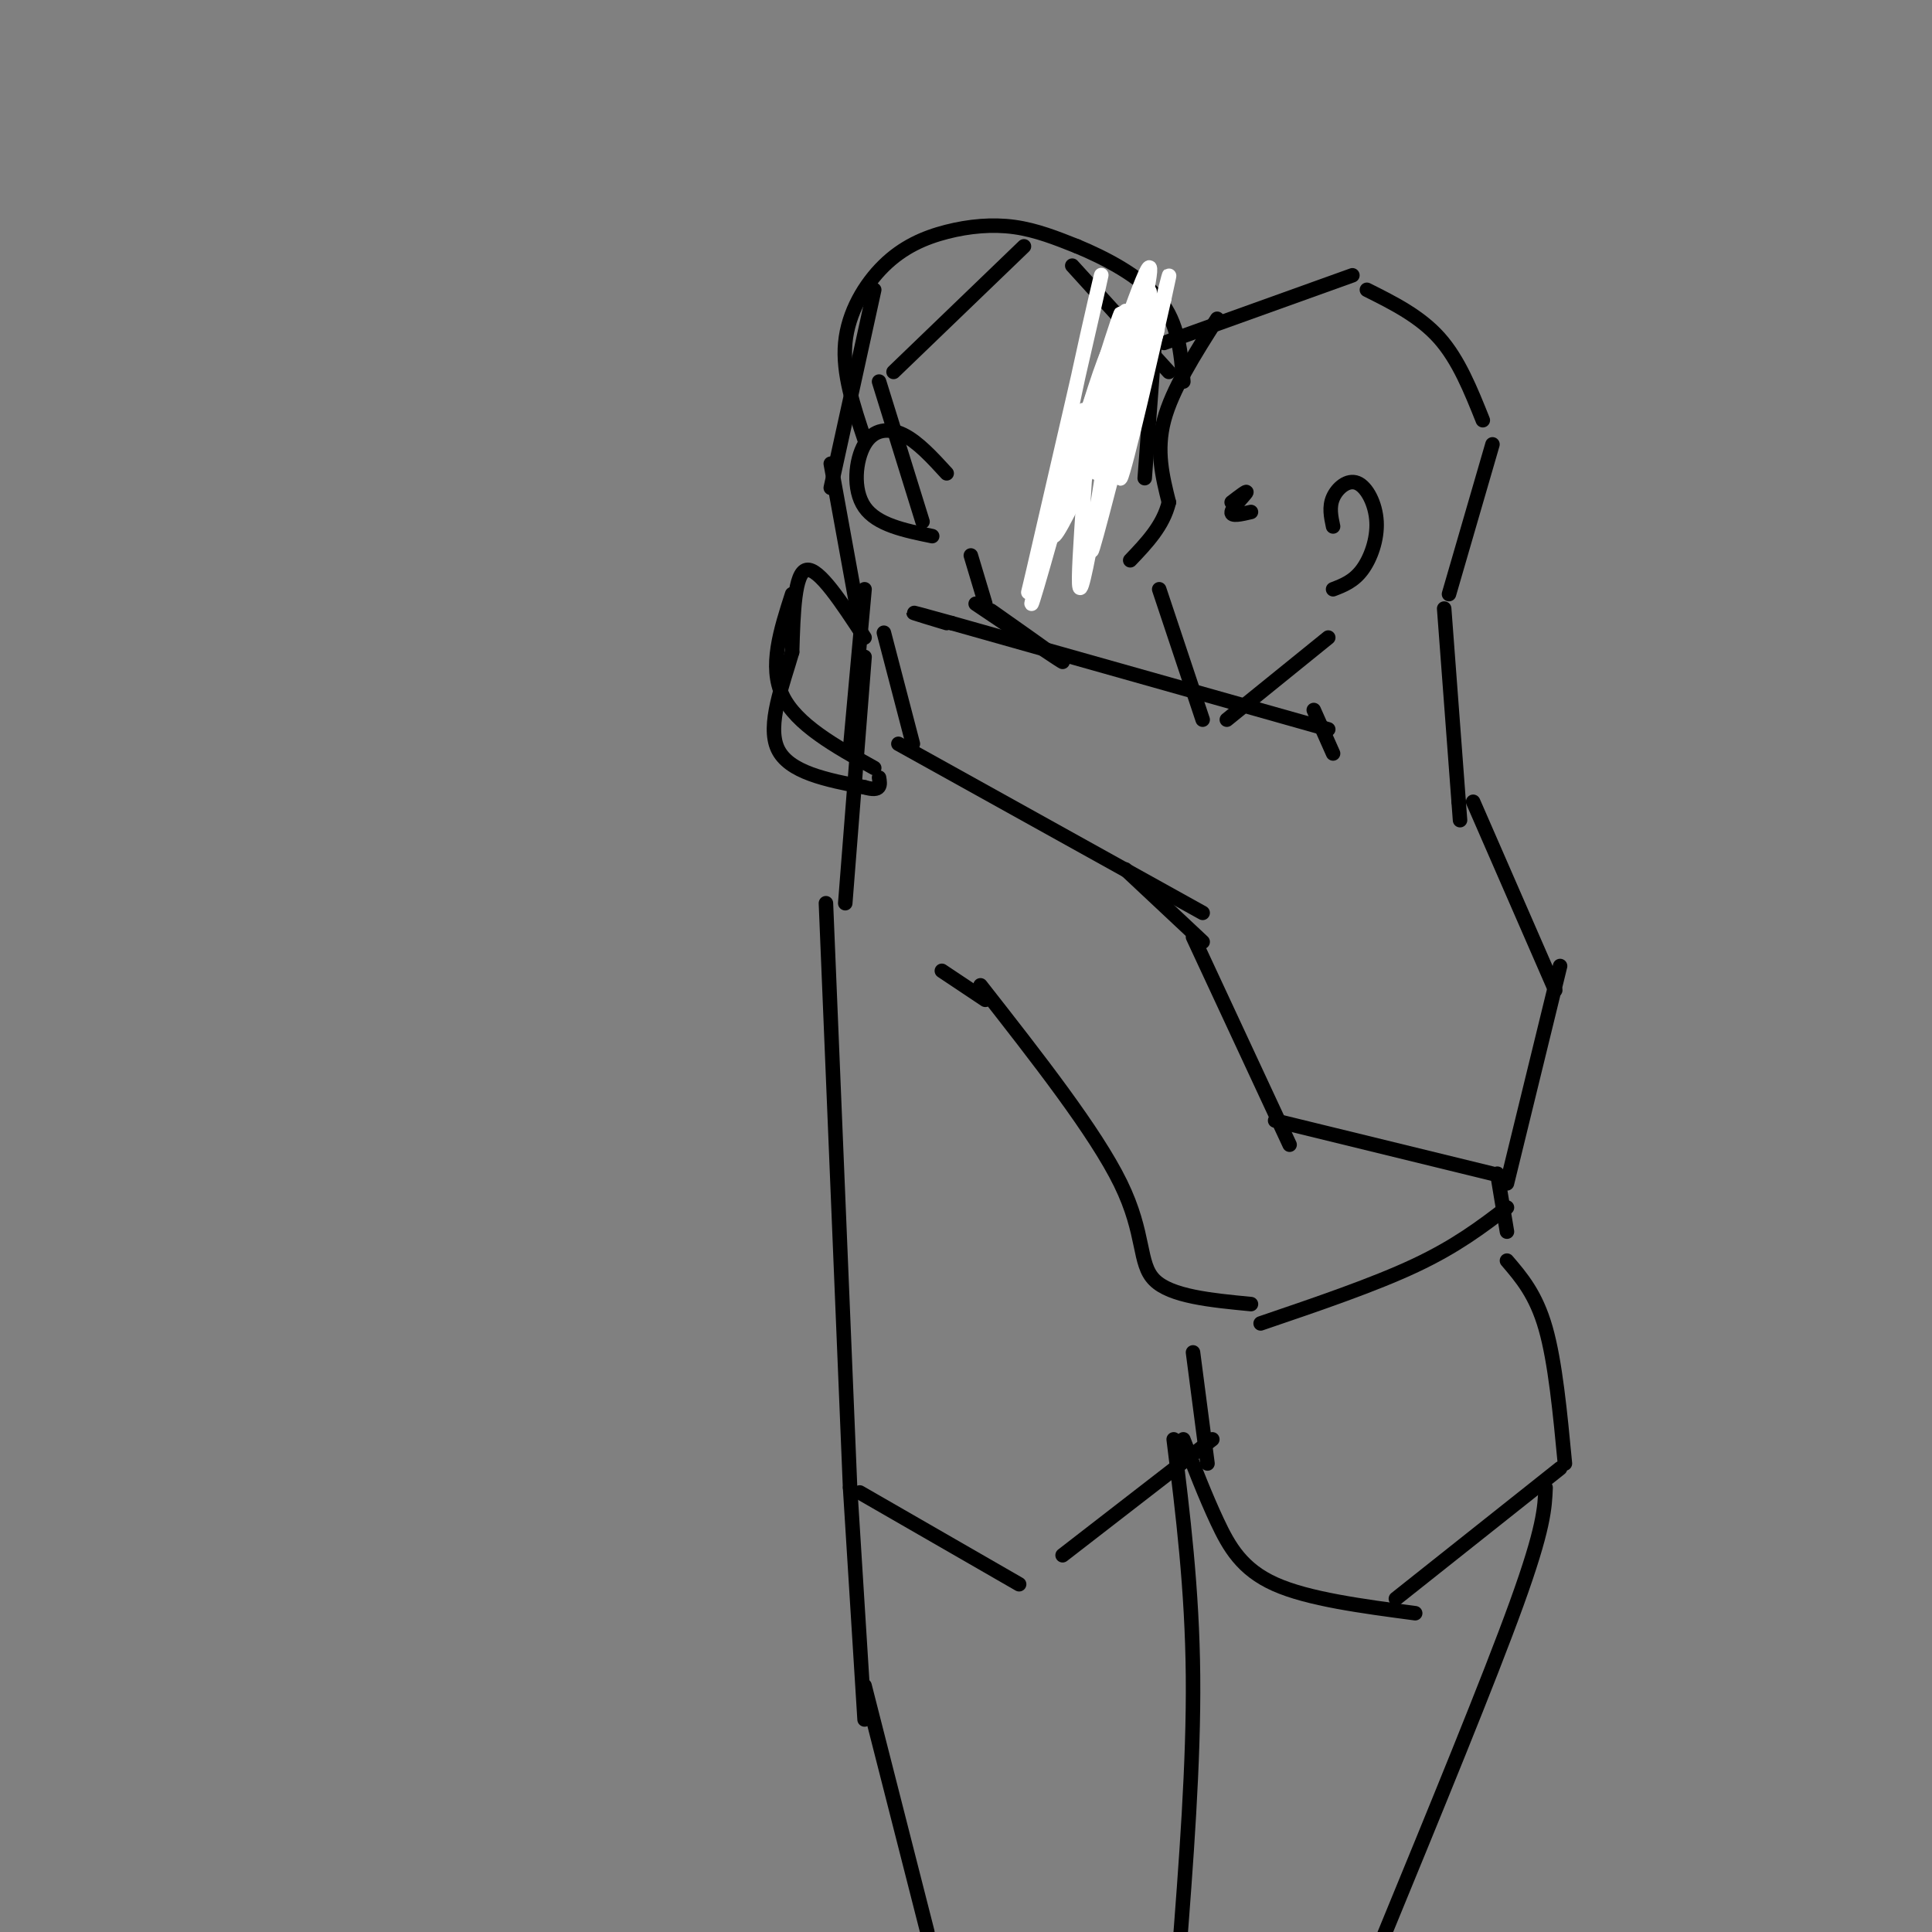 <svg viewBox='0 0 400 400' version='1.1' xmlns='http://www.w3.org/2000/svg' xmlns:xlink='http://www.w3.org/1999/xlink'><rect x="0" y="0" width="400" height="400" fill="#808080" stroke="none"/><g fill='none' stroke='#000000' stroke-width='3' stroke-linecap='round' stroke-linejoin='round'><path d='M252,66c-4.667,7.333 -9.333,14.667 -11,21c-1.667,6.333 -0.333,11.667 1,17'/><path d='M242,104c-1.167,4.833 -4.583,8.417 -8,12'/><path d='M240,122c0.000,0.000 9.000,27.000 9,27'/><path d='M254,149c0.000,0.000 21.000,-17.000 21,-17'/><path d='M272,147c0.000,0.000 4.000,9.000 4,9'/><path d='M275,151c0.000,0.000 -78.000,-22.000 -78,-22'/><path d='M197,129c-13.167,-3.667 -7.083,-1.833 -1,0'/><path d='M183,131c0.000,0.000 6.000,23.000 6,23'/><path d='M186,154c0.000,0.000 63.000,35.000 63,35'/><path d='M233,180c0.000,0.000 16.000,15.000 16,15'/><path d='M247,194c0.000,0.000 20.000,43.000 20,43'/><path d='M264,232c0.000,0.000 45.000,11.000 45,11'/><path d='M310,243c0.000,0.000 2.000,12.000 2,12'/><path d='M312,250c-5.250,4.000 -10.500,8.000 -19,12c-8.500,4.000 -20.250,8.000 -32,12'/><path d='M203,204c11.911,15.200 23.822,30.400 29,41c5.178,10.600 3.622,16.600 7,20c3.378,3.400 11.689,4.200 20,5'/><path d='M241,71c0.000,0.000 39.000,-14.000 39,-14'/><path d='M283,60c5.500,2.750 11.000,5.500 15,10c4.000,4.500 6.500,10.750 9,17'/><path d='M309,92c0.000,0.000 -9.000,31.000 -9,31'/><path d='M299,126c0.000,0.000 3.000,40.000 3,40'/><path d='M302,166c0.500,6.667 0.250,3.333 0,0'/><path d='M305,166c0.000,0.000 17.000,39.000 17,39'/><path d='M323,200c0.000,0.000 -11.000,45.000 -11,45'/><path d='M222,55c0.000,0.000 20.000,22.000 20,22'/><path d='M239,72c0.000,0.000 -2.000,27.000 -2,27'/><path d='M212,51c0.000,0.000 -27.000,26.000 -27,26'/><path d='M182,79c0.000,0.000 9.000,29.000 9,29'/><path d='M179,91c-2.293,-6.839 -4.587,-13.678 -4,-20c0.587,-6.322 4.054,-12.128 8,-16c3.946,-3.872 8.370,-5.812 13,-7c4.630,-1.188 9.466,-1.625 14,-1c4.534,0.625 8.767,2.313 13,4'/><path d='M223,51c5.578,2.311 13.022,6.089 17,11c3.978,4.911 4.489,10.956 5,17'/><path d='M181,60c0.000,0.000 -9.000,41.000 -9,41'/><path d='M172,96c0.000,0.000 6.000,33.000 6,33'/><path d='M179,122c0.000,0.000 -3.000,33.000 -3,33'/><path d='M179,136c0.000,0.000 -4.000,51.000 -4,51'/><path d='M171,187c0.000,0.000 5.000,121.000 5,121'/><path d='M178,309c0.000,0.000 33.000,19.000 33,19'/><path d='M220,322c0.000,0.000 31.000,-24.000 31,-24'/><path d='M250,303c0.000,0.000 -3.000,-23.000 -3,-23'/><path d='M312,261c3.000,3.500 6.000,7.000 8,14c2.000,7.000 3.000,17.500 4,28'/><path d='M323,304c0.000,0.000 -34.000,27.000 -34,27'/><path d='M245,298c2.267,5.867 4.533,11.733 7,17c2.467,5.267 5.133,9.933 12,13c6.867,3.067 17.933,4.533 29,6'/><path d='M179,132c-4.750,-7.250 -9.500,-14.500 -12,-14c-2.500,0.500 -2.750,8.750 -3,17'/><path d='M164,135c-1.933,6.733 -5.267,15.067 -3,20c2.267,4.933 10.133,6.467 18,8'/><path d='M179,163c3.500,1.000 3.250,-0.500 3,-2'/><path d='M181,159c-8.083,-4.500 -16.167,-9.000 -19,-15c-2.833,-6.000 -0.417,-13.500 2,-21'/><path d='M255,104c1.689,-1.289 3.378,-2.578 3,-2c-0.378,0.578 -2.822,3.022 -3,4c-0.178,0.978 1.911,0.489 4,0'/><path d='M227,96c-4.222,1.067 -8.444,2.133 -7,1c1.444,-1.133 8.556,-4.467 10,-5c1.444,-0.533 -2.778,1.733 -7,4'/><path d='M201,115c0.000,0.000 3.000,10.000 3,10'/><path d='M202,125c9.311,6.289 18.622,12.578 18,12c-0.622,-0.578 -11.178,-8.022 -14,-10c-2.822,-1.978 2.089,1.511 7,5'/><path d='M196,98c-2.982,-3.256 -5.964,-6.512 -9,-8c-3.036,-1.488 -6.125,-1.208 -8,2c-1.875,3.208 -2.536,9.345 0,13c2.536,3.655 8.268,4.827 14,6'/><path d='M276,109c-0.431,-2.027 -0.861,-4.054 0,-6c0.861,-1.946 3.014,-3.810 5,-3c1.986,0.810 3.804,4.295 4,8c0.196,3.705 -1.230,7.630 -3,10c-1.770,2.370 -3.885,3.185 -6,4'/><path d='M176,308c0.000,0.000 3.000,48.000 3,48'/><path d='M179,349c0.000,0.000 13.000,51.000 13,51'/><path d='M320,308c-0.167,4.167 -0.333,8.333 -6,24c-5.667,15.667 -16.833,42.833 -28,70'/><path d='M243,298c1.917,15.500 3.833,31.000 4,49c0.167,18.000 -1.417,38.500 -3,59'/><path d='M195,201c0.000,0.000 9.000,6.000 9,6'/></g>
<g fill='none' stroke='#FFFFFF' stroke-width='3' stroke-linecap='round' stroke-linejoin='round'><path d='M238,61c-6.695,17.417 -13.390,34.833 -13,31c0.390,-3.833 7.864,-28.917 7,-27c-0.864,1.917 -10.067,30.833 -9,32c1.067,1.167 12.403,-25.417 14,-28c1.597,-2.583 -6.544,18.833 -9,26c-2.456,7.167 0.772,0.083 4,-7'/><path d='M232,88c3.341,-7.820 9.695,-23.871 7,-19c-2.695,4.871 -14.438,30.664 -13,27c1.438,-3.664 16.057,-36.786 15,-34c-1.057,2.786 -17.788,41.479 -22,48c-4.212,6.521 4.097,-19.129 9,-33c4.903,-13.871 6.401,-15.963 4,-8c-2.401,7.963 -8.700,25.982 -15,44'/><path d='M217,113c-3.581,11.470 -5.034,18.145 -1,4c4.034,-14.145 13.556,-49.111 15,-46c1.444,3.111 -5.188,44.299 -7,50c-1.812,5.701 1.197,-24.085 1,-33c-0.197,-8.915 -3.598,3.043 -7,15'/><path d='M218,103c-3.051,10.322 -7.179,28.627 -4,15c3.179,-13.627 13.665,-59.187 14,-61c0.335,-1.813 -9.479,40.119 -9,45c0.479,4.881 11.252,-27.290 16,-40c4.748,-12.710 3.471,-5.960 0,10c-3.471,15.960 -9.134,41.132 -9,42c0.134,0.868 6.067,-22.566 12,-46'/><path d='M238,68c-1.056,3.578 -9.695,35.522 -11,39c-1.305,3.478 4.725,-21.510 8,-35c3.275,-13.490 3.795,-15.482 2,-5c-1.795,10.482 -5.906,33.437 -5,32c0.906,-1.437 6.830,-27.268 9,-37c2.170,-9.732 0.585,-3.366 -1,3'/><path d='M240,65c-0.167,0.500 -0.083,0.250 0,0'/></g>
</svg>